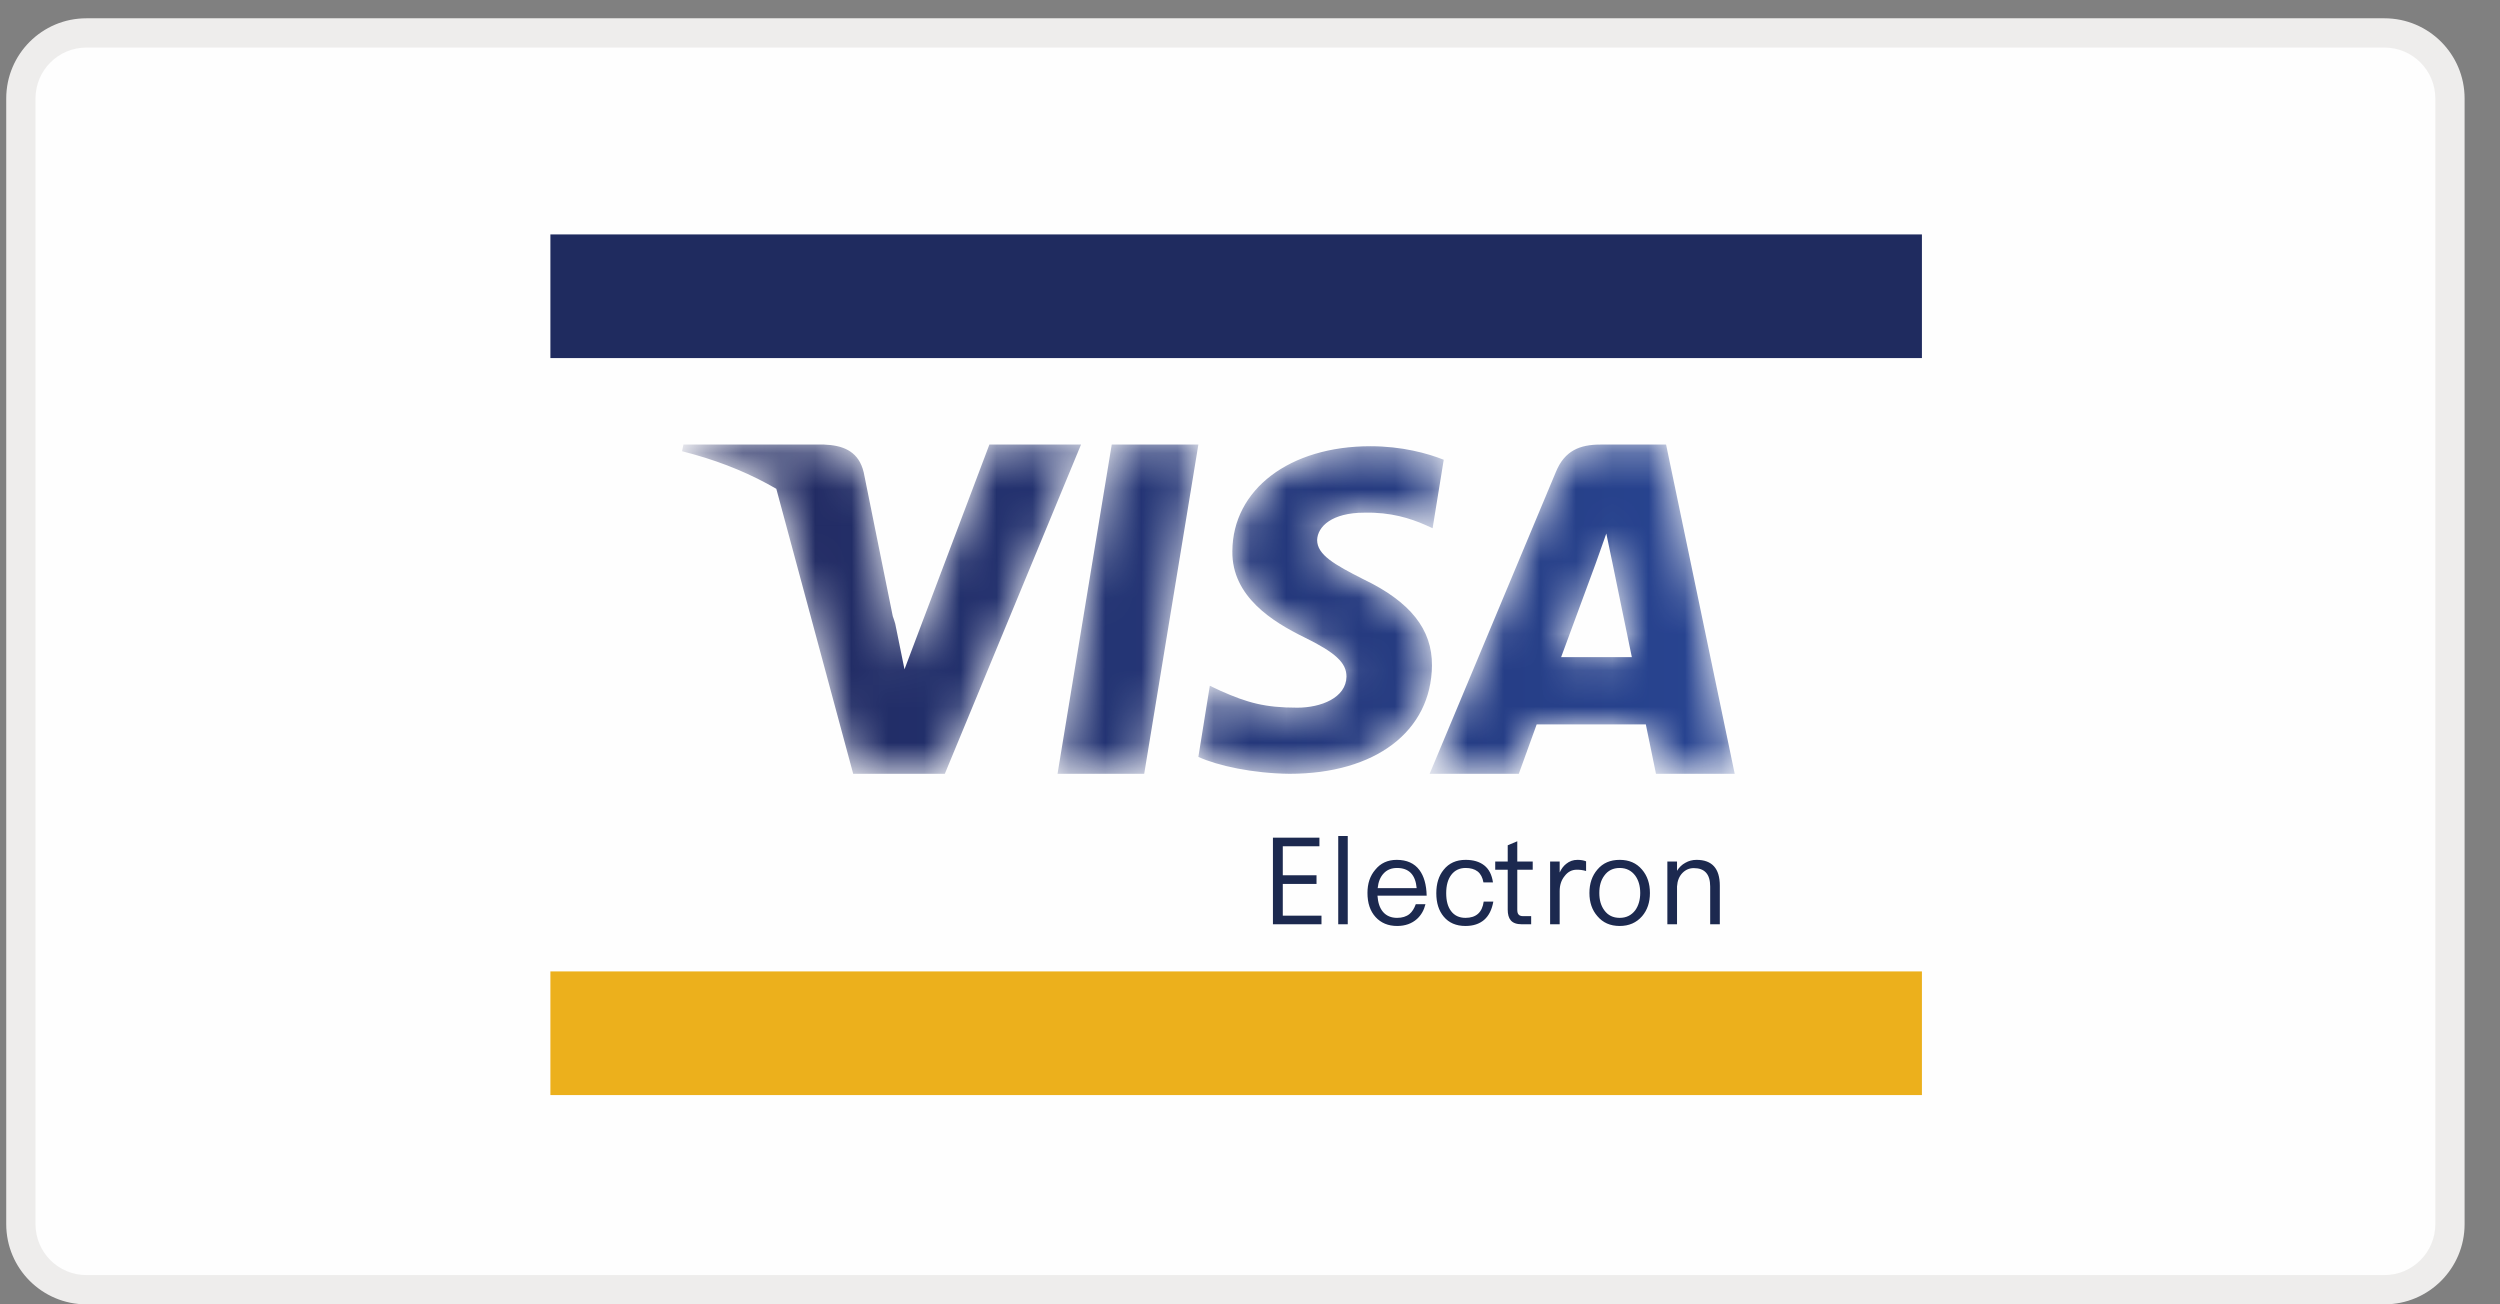 <svg width="69" height="36" viewBox="0 0 69 36" fill="none" xmlns="http://www.w3.org/2000/svg">
<rect x="0" y="0" width="69" height="36" fill="#808080" stroke="none"/>
<path fill-rule="evenodd" clip-rule="evenodd" d="M2.382 0.909H65.809C66.808 0.909 67.618 1.719 67.618 2.719V33.786C67.618 34.785 66.808 35.595 65.809 35.595H2.382C1.383 35.595 0.574 34.785 0.574 33.786V2.719C0.574 1.719 1.383 0.909 2.382 0.909Z" fill="#FEFEFE"/>
<path d="M2.384 1.313H65.811V0.505H2.384V1.313ZM65.811 1.313C66.587 1.313 67.215 1.942 67.215 2.719H68.023C68.023 1.497 67.034 0.505 65.811 0.505V1.313ZM67.215 2.719V33.786H68.023V2.719H67.215ZM67.215 33.786C67.215 34.563 66.587 35.192 65.811 35.192V36C67.034 36 68.023 35.008 68.023 33.786H67.215ZM65.811 35.192H2.384V36H65.811V35.192ZM2.384 35.192C1.608 35.192 0.98 34.563 0.98 33.786H0.172C0.172 35.008 1.161 36 2.384 36V35.192ZM0.98 33.786V2.719H0.172V33.786H0.98ZM0.98 2.719C0.98 1.942 1.608 1.313 2.384 1.313V0.505C1.161 0.505 0.172 1.497 0.172 2.719H0.98Z" fill="#EEEDEC"/>
<mask id="mask0_1_2228" style="mask-type:alpha" maskUnits="userSpaceOnUse" x="18" y="12" width="30" height="10">
<path fill-rule="evenodd" clip-rule="evenodd" d="M44.169 12.27C43.609 12.27 43.185 12.434 42.943 13.024L39.458 21.357H41.919C41.919 21.357 42.325 20.236 42.412 19.994H45.425C45.492 20.313 45.705 21.357 45.705 21.357H47.878L45.984 12.27H44.169ZM44.334 14.726L44.498 15.509C44.498 15.509 44.942 17.683 45.039 18.137H43.087C43.274 17.635 43.971 15.743 44.022 15.604L44.025 15.596L44.025 15.597C44.022 15.597 44.22 15.058 44.334 14.726ZM30.684 12.27L29.188 21.357H31.58L33.075 12.27H30.684ZM27.307 12.27L24.964 18.473L24.708 17.215L24.676 17.111L24.64 17.007L23.838 13.035L23.808 12.93C23.645 12.434 23.239 12.289 22.746 12.27H18.863L18.824 12.454L19.145 12.54C19.991 12.777 20.752 13.099 21.426 13.491L23.548 21.357H26.077L29.836 12.27H27.307ZM34.013 15.212C33.995 16.469 35.137 17.167 35.992 17.586C36.866 18.015 37.163 18.294 37.163 18.675C37.153 19.261 36.456 19.532 35.807 19.532C34.905 19.532 34.422 19.393 33.688 19.067L33.391 18.927L33.075 20.891C33.604 21.133 34.58 21.347 35.592 21.357C37.962 21.357 39.504 20.183 39.522 18.368C39.531 17.372 38.927 16.609 37.627 15.986C36.837 15.585 36.353 15.315 36.353 14.905C36.364 14.532 36.763 14.15 37.655 14.15C38.388 14.132 38.927 14.309 39.336 14.487L39.54 14.579L39.847 12.689C39.402 12.512 38.695 12.316 37.822 12.316C35.592 12.316 34.023 13.508 34.013 15.212Z" fill="white"/>
</mask>
<g mask="url(#mask0_1_2228)">
<path fill-rule="evenodd" clip-rule="evenodd" d="M44.169 12.27C43.609 12.27 43.185 12.434 42.943 13.024L39.458 21.357H41.919C41.919 21.357 42.325 20.236 42.412 19.994H45.425C45.492 20.313 45.705 21.357 45.705 21.357H47.878L45.984 12.27H44.169ZM44.334 14.726L44.498 15.509C44.498 15.509 44.942 17.683 45.039 18.137H43.087C43.274 17.635 43.971 15.743 44.022 15.604L44.025 15.596L44.025 15.597C44.022 15.597 44.22 15.058 44.334 14.726ZM30.684 12.27L29.188 21.357H31.58L33.075 12.27H30.684ZM27.307 12.27L24.964 18.473L24.708 17.215L24.676 17.111L24.64 17.007L23.838 13.035L23.808 12.93C23.645 12.434 23.239 12.289 22.746 12.27H18.863L18.824 12.454L19.145 12.54C19.991 12.777 20.752 13.099 21.426 13.491L23.548 21.357H26.077L29.836 12.27H27.307ZM34.013 15.212C33.995 16.469 35.137 17.167 35.992 17.586C36.866 18.015 37.163 18.294 37.163 18.675C37.153 19.261 36.456 19.532 35.807 19.532C34.905 19.532 34.422 19.393 33.688 19.067L33.391 18.927L33.075 20.891C33.604 21.133 34.58 21.347 35.592 21.357C37.962 21.357 39.504 20.183 39.522 18.368C39.531 17.372 38.927 16.609 37.627 15.986C36.837 15.585 36.353 15.315 36.353 14.905C36.364 14.532 36.763 14.15 37.655 14.15C38.388 14.132 38.927 14.309 39.336 14.487L39.54 14.579L39.847 12.689C39.402 12.512 38.695 12.316 37.822 12.316C35.592 12.316 34.023 13.508 34.013 15.212Z" fill="url(#paint0_linear_1_2228)"/>
</g>
<path fill-rule="evenodd" clip-rule="evenodd" d="M15.191 9.883H53.045V6.47H15.191V9.883Z" fill="#1F2B5F"/>
<path fill-rule="evenodd" clip-rule="evenodd" d="M15.191 30.224H53.045V26.811H15.191V30.224Z" fill="#ECB01C"/>
<path fill-rule="evenodd" clip-rule="evenodd" d="M46.286 25.51V24.466C46.296 24.308 46.346 24.184 46.439 24.09C46.526 24.003 46.629 23.96 46.749 23.96C47.048 23.96 47.201 24.127 47.201 24.466V25.51H47.467V24.445C47.467 23.97 47.252 23.732 46.825 23.732C46.712 23.732 46.609 23.759 46.516 23.813C46.422 23.863 46.346 23.937 46.286 24.034V23.778H46.019V25.51H46.286ZM44.704 25.333C44.521 25.333 44.378 25.263 44.278 25.123C44.184 24.995 44.141 24.837 44.141 24.647C44.141 24.452 44.184 24.295 44.278 24.168C44.378 24.027 44.521 23.956 44.704 23.956C44.884 23.956 45.027 24.027 45.133 24.168C45.224 24.295 45.27 24.452 45.27 24.647C45.27 24.834 45.224 24.995 45.133 25.123C45.027 25.263 44.884 25.333 44.704 25.333ZM44.704 25.557C44.96 25.557 45.166 25.467 45.323 25.286C45.466 25.119 45.538 24.905 45.538 24.647C45.538 24.386 45.466 24.171 45.319 24C45.166 23.819 44.96 23.732 44.704 23.732C44.444 23.732 44.24 23.819 44.088 24C43.941 24.171 43.868 24.386 43.868 24.647C43.868 24.905 43.941 25.119 44.088 25.286C44.24 25.467 44.444 25.557 44.704 25.557ZM43.047 25.51V24.594C43.047 24.432 43.09 24.294 43.183 24.18C43.273 24.06 43.386 24.004 43.519 24.004C43.602 24.004 43.689 24.013 43.776 24.04V23.773C43.712 23.746 43.632 23.732 43.539 23.732C43.419 23.732 43.316 23.769 43.226 23.843C43.153 23.9 43.093 23.98 43.047 24.081V23.778H42.783V25.51H43.047ZM42.26 25.51V25.286H42.04C41.979 25.286 41.937 25.27 41.914 25.242C41.887 25.215 41.877 25.169 41.877 25.105V24.004H42.303V23.779H41.877V23.219L41.613 23.33V23.779H41.268V24.004H41.613V25.105C41.613 25.236 41.64 25.333 41.696 25.4C41.757 25.474 41.86 25.51 42 25.51H42.26ZM40.447 25.557C40.66 25.557 40.83 25.5 40.96 25.39C41.093 25.276 41.176 25.105 41.216 24.884H40.95C40.91 25.183 40.74 25.333 40.447 25.333C40.275 25.333 40.142 25.269 40.051 25.148C39.958 25.027 39.915 24.861 39.915 24.651C39.915 24.439 39.961 24.271 40.055 24.146C40.151 24.02 40.284 23.956 40.451 23.956C40.587 23.956 40.697 23.986 40.784 24.053C40.867 24.12 40.92 24.221 40.943 24.355H41.206C41.176 24.144 41.096 23.987 40.963 23.883C40.833 23.782 40.664 23.732 40.451 23.732C40.194 23.732 39.991 23.822 39.845 24.006C39.708 24.174 39.642 24.389 39.642 24.653C39.642 24.918 39.708 25.132 39.845 25.297C39.988 25.47 40.188 25.557 40.447 25.557ZM39.1 24.512H38.024C38.041 24.342 38.094 24.207 38.188 24.107C38.281 24.006 38.404 23.956 38.558 23.956C38.884 23.956 39.067 24.14 39.1 24.512ZM38.56 25.557C38.784 25.557 38.966 25.491 39.109 25.363C39.226 25.256 39.302 25.122 39.343 24.955H39.076C39.033 25.075 38.976 25.165 38.903 25.226C38.816 25.297 38.7 25.333 38.56 25.333C38.397 25.333 38.268 25.279 38.174 25.172C38.081 25.065 38.031 24.914 38.018 24.72H39.376C39.369 24.419 39.302 24.181 39.176 24.013C39.037 23.826 38.827 23.732 38.55 23.732C38.301 23.732 38.104 23.823 37.958 24.004C37.811 24.174 37.742 24.389 37.742 24.643C37.742 24.924 37.815 25.145 37.967 25.312C38.114 25.473 38.314 25.557 38.56 25.557ZM36.935 25.51H37.198V23.073H36.935V25.51ZM36.473 25.51V25.273H35.405V24.396H36.336V24.158H35.405V23.357H36.416V23.119H35.133V25.51H36.473Z" fill="#1C294F"/>
<defs>
<linearGradient id="paint0_linear_1_2228" x1="47.878" y1="12.38" x2="19.527" y2="12.38" gradientUnits="userSpaceOnUse">
<stop stop-color="#274492"/>
<stop offset="1" stop-color="#21295F"/>
</linearGradient>
</defs>
</svg>
